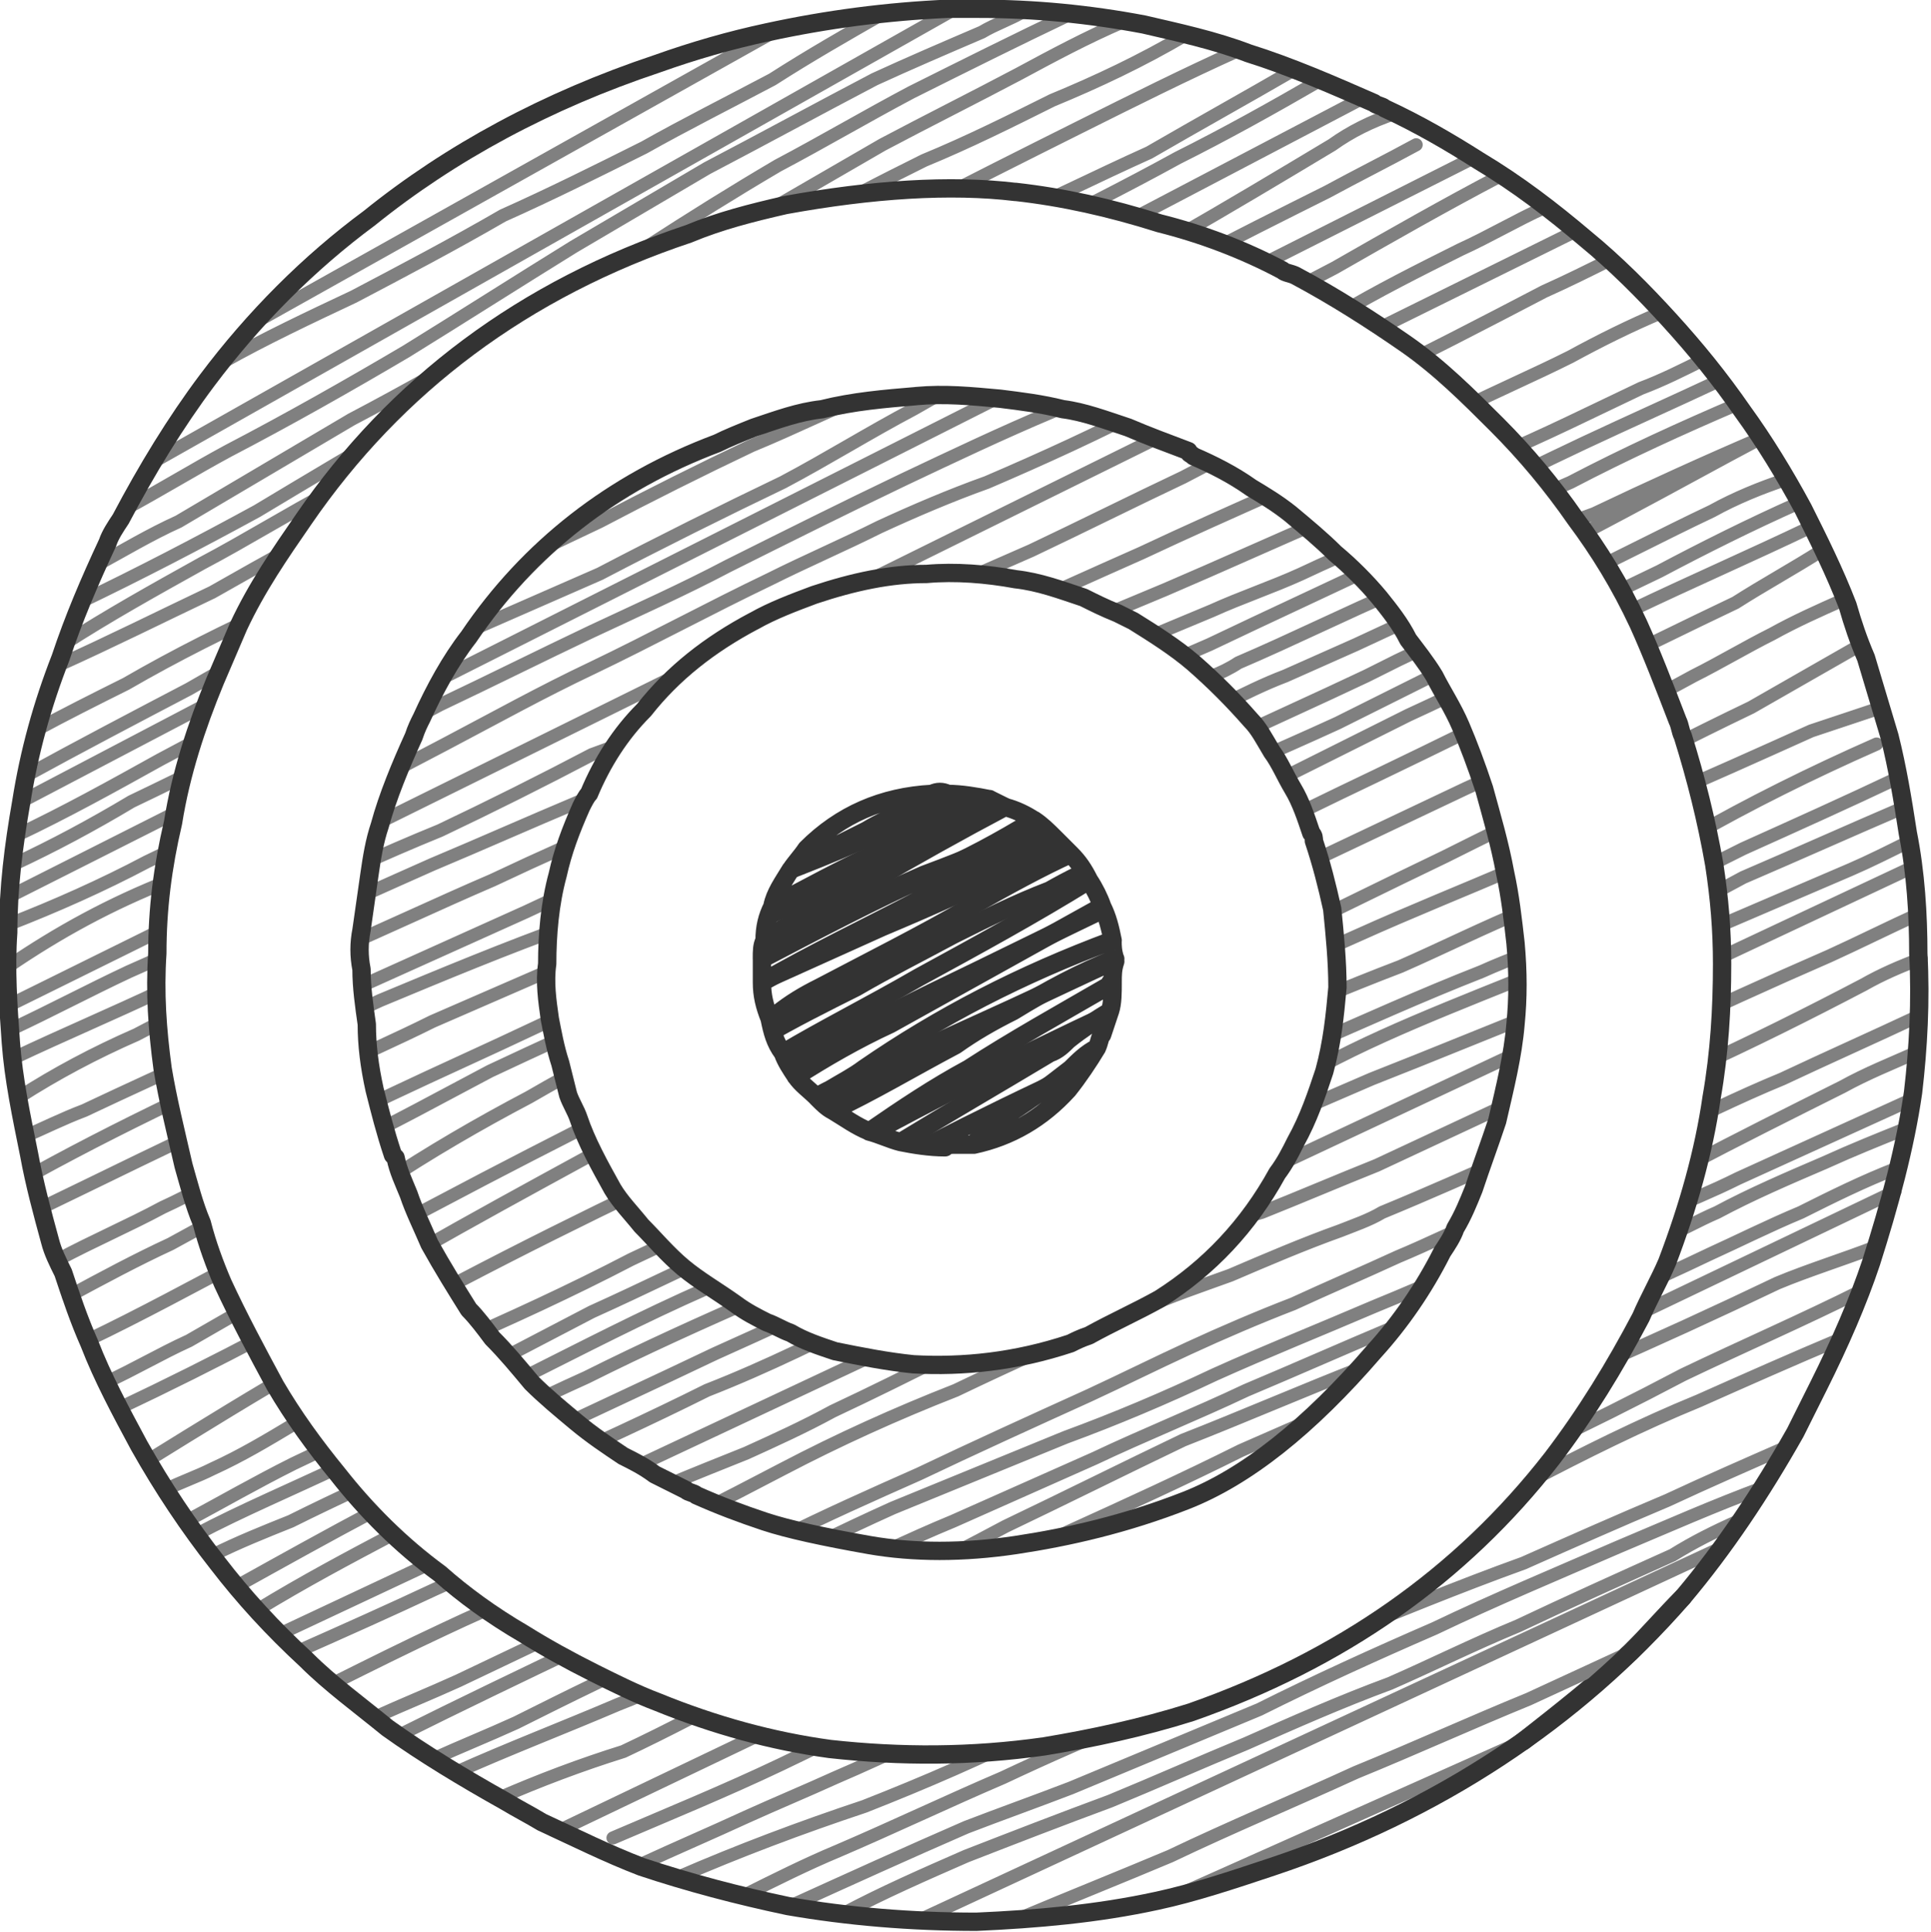 <?xml version="1.0" encoding="UTF-8" standalone="no"?>
<!-- Created with Inkscape (http://www.inkscape.org/) -->

<svg
   version="1.1"
   id="svg132"
   width="49.167"
   height="49.181"
   viewBox="0 0 49.167 49.181"
   sodipodi:docname="illustrations_goals-005 FIN.ai"
   xmlns:inkscape="http://www.inkscape.org/namespaces/inkscape"
   xmlns:sodipodi="http://sodipodi.sourceforge.net/DTD/sodipodi-0.dtd"
   xmlns="http://www.w3.org/2000/svg"
   xmlns:svg="http://www.w3.org/2000/svg">
  <defs
     id="defs136" />
  <sodipodi:namedview
     id="namedview134"
     pagecolor="#505050"
     bordercolor="#eeeeee"
     borderopacity="1"
     inkscape:showpageshadow="0"
     inkscape:pageopacity="0"
     inkscape:pagecheckerboard="0"
     inkscape:deskcolor="#505050"
     showgrid="false" />
  <g
     id="g140"
     inkscape:groupmode="layer"
     inkscape:label="Page 1"
     transform="matrix(1.333,0,0,-1.333,-207.613,-37.695)">
    <path
       d="m 184.844,-61.533 c 0.7,0.55 1.399,1.1 2.049,1.699 0.351,0.35 0.65,0.699 1,1.05 m -16.144,8.496 c 0.949,0.55 1.949,1.05 2.898,1.55 0.75,0.35 1.45,0.699 2.199,1.049 0.351,0.15 0.75,0.351 1.149,0.5 m -0.6,1.85 c -0.1,-0.05 -0.199,-0.15 -0.35,-0.2 -1.149,-0.55 -2.349,-1.149 -3.499,-1.699 -1.099,-0.55 -2.198,-1.05 -3.248,-1.6 m 7.497,2.55 c -1.05,-0.45 -2.05,-0.95 -3.049,-1.4 -1.1,-0.499 -2.199,-0.999 -3.299,-1.549 -0.2,-0.1 -0.399,-0.2 -0.55,-0.3 m 7.047,1.6 c -0.749,-0.351 -1.549,-0.75 -2.299,-1.15 -0.949,-0.449 -1.949,-0.949 -2.898,-1.449 -0.101,-0.05 -0.2,-0.1 -0.25,-0.149 m 5.248,1.849 c -0.65,-0.3 -1.25,-0.6 -1.899,-0.899 -0.45,-0.25 -0.85,-0.449 -1.25,-0.649 -0.4,-0.15 -0.8,-0.35 -1.149,-0.55 m 1.6,7.847 c -0.75,-0.35 -1.449,-0.649 -2.199,-0.949 -0.949,-0.45 -1.949,-0.85 -2.949,-1.2 m 4.198,2.449 c -0.549,-0.25 -1.049,-0.45 -1.599,-0.699 -0.85,-0.351 -1.75,-0.75 -2.6,-1.15 m 6.298,0.75 c -0.949,-0.35 -1.85,-0.75 -2.799,-1.1 -0.899,-0.399 -1.799,-0.8 -2.649,-1.199 -0.399,-0.15 -0.799,-0.35 -1.199,-0.5 m 0.05,0.5 c 1.05,0.55 2.149,1.05 3.199,1.6 0.899,0.449 1.799,0.85 2.749,1.199 m 0.999,-0.85 c -0.399,-0.15 -0.8,-0.35 -1.199,-0.5 -0.899,-0.45 -1.799,-0.85 -2.749,-1.249 -0.999,-0.45 -1.999,-0.9 -2.999,-1.35 m 0.351,-0.95 c 0.149,0.051 0.249,0.15 0.35,0.2 0.6,0.35 1.199,0.649 1.799,0.949 0.6,0.35 1.2,0.65 1.85,1 0.6,0.3 1.199,0.6 1.85,0.85 0.35,0.2 0.749,0.4 1.149,0.55"
       style="fill:none;stroke:#333333;stroke-width:0.35;stroke-linecap:round;stroke-linejoin:round;stroke-miterlimit:10;stroke-dasharray:none;stroke-opacity:1"
       id="path142" />
    <path
       d="m 186.493,-33.245 c -0.399,-0.199 -0.8,-0.399 -1.249,-0.6 -1.15,-0.6 -2.3,-1.199 -3.449,-1.749 -1.149,-0.6 -2.299,-1.199 -3.448,-1.8 -0.95,-0.449 -1.949,-0.949 -2.899,-1.399 -1.149,-0.499 -2.249,-0.999 -3.398,-1.499 -0.55,-0.3 -1.149,-0.6 -1.699,-0.899 -0.25,-0.101 -0.45,-0.2 -0.649,-0.35 -0.351,-0.15 -0.65,-0.351 -1,-0.5 -0.55,-0.25 -1.1,-0.45 -1.649,-0.65 -0.949,-0.499 -1.949,-0.999 -2.898,-1.449 -1.1,-0.449 -2.199,-0.949 -3.249,-1.499 -0.899,-0.4 -1.799,-0.8 -2.699,-1.199 -0.749,-0.351 -1.499,-0.75 -2.249,-1.1 m 18.593,6.097 c 0.35,0.15 0.649,0.301 1,0.45 0.149,0.05 0.3,0.15 0.449,0.2 0.95,0.449 1.949,0.85 2.899,1.249 0.55,0.25 1.149,0.45 1.699,0.7 0.949,0.449 1.949,0.85 2.898,1.299 0.85,0.4 1.649,0.8 2.499,1.2 0.85,0.399 1.749,0.8 2.6,1.199 m -0.301,0.4 c -0.399,-0.2 -0.799,-0.4 -1.199,-0.55 -0.949,-0.45 -1.849,-0.9 -2.799,-1.3 -1.05,-0.35 -2.049,-0.75 -3.099,-1.149 -1.05,-0.45 -2.149,-0.95 -3.199,-1.399 -1.199,-0.5 -2.398,-1 -3.548,-1.5 -0.15,-0.05 -0.25,-0.1 -0.35,-0.149 -0.899,-0.35 -1.799,-0.7 -2.648,-1.05 -0.899,-0.45 -1.799,-0.85 -2.749,-1.249 -0.25,-0.15 -0.5,-0.25 -0.75,-0.351 -0.949,-0.399 -1.849,-0.8 -2.799,-1.249 -1.049,-0.45 -2.099,-0.95 -3.148,-1.399 -0.55,-0.2 -1.05,-0.4 -1.6,-0.65 -0.699,-0.249 -1.399,-0.55 -2.049,-0.899 -0.8,-0.35 -1.55,-0.749 -2.249,-1.199 m 16.493,20.691 c -0.699,-0.399 -1.399,-0.8 -2.099,-1.249 -0.85,-0.45 -1.649,-0.85 -2.449,-1.3 -0.899,-0.45 -1.8,-0.899 -2.699,-1.3 -0.949,-0.55 -1.899,-1.049 -2.849,-1.549 -0.85,-0.4 -1.699,-0.8 -2.499,-1.25 m 0.6,0.75 9.996,5.598 m -1.899,-16.293 c -0.649,-0.25 -1.35,-0.5 -2.049,-0.8 -1.25,-0.45 -2.449,-0.95 -3.648,-1.449 -1.2,-0.55 -2.399,-1.15 -3.549,-1.75 -1.05,-0.5 -2.049,-0.999 -3.049,-1.549 m 12.195,4.897 c -0.4,-0.149 -0.8,-0.35 -1.149,-0.499 -1.15,-0.5 -2.3,-1 -3.449,-1.5 -0.699,-0.35 -1.399,-0.649 -2.099,-0.999 -0.55,-0.25 -1.149,-0.55 -1.699,-0.8 -1.2,-0.55 -2.399,-1.149 -3.649,-1.75 m 0.301,-0.999 c 0.649,0.35 1.349,0.649 1.999,0.999 0.55,0.25 1.049,0.55 1.599,0.8 0.9,0.45 1.8,0.899 2.749,1.35 0.95,0.45 1.85,0.85 2.799,1.3 0.85,0.399 1.699,0.8 2.55,1.199 m -12.346,-3.299 c 0.35,0.15 0.75,0.35 1.149,0.5 0.85,0.399 1.699,0.8 2.549,1.149 0.95,0.45 1.949,0.85 2.899,1.3 0.999,0.449 1.999,0.899 2.999,1.35 0.949,0.449 1.949,0.899 2.898,1.35 0.1,0.05 0.2,0.1 0.35,0.149 m -0.449,-2.949 c -0.25,-0.1 -0.45,-0.199 -0.7,-0.3 -0.949,-0.449 -1.849,-0.85 -2.799,-1.299 -0.949,-0.5 -1.849,-1 -2.799,-1.449 -1.1,-0.65 -2.199,-1.25 -3.299,-1.85 -0.649,-0.3 -1.299,-0.649 -1.949,-1 m 0.7,-1.649 c 0.55,0.25 1.05,0.55 1.6,0.8 0.949,0.55 1.849,1.05 2.799,1.6 0.949,0.5 1.899,1 2.849,1.499 1.149,0.601 2.349,1.2 3.498,1.8 0.051,0.05 0.15,0.05 0.2,0.1 0.15,0.05 0.25,0.101 0.4,0.15 m -13.095,0.25 c 0.949,0.449 1.898,0.85 2.849,1.299 0.85,0.4 1.649,0.8 2.499,1.2 0.85,0.4 1.749,0.799 2.648,1.199 0.95,0.399 1.85,0.8 2.799,1.199 0.65,0.25 1.25,0.55 1.899,0.8 0.25,0.15 0.55,0.25 0.8,0.35 0.899,0.4 1.799,0.8 2.699,1.2 0.05,0 0.1,0 0.149,0.05 0.85,0.35 1.699,0.75 2.549,1.149 0.85,0.399 1.75,0.8 2.649,1.199 0.85,0.4 1.749,0.8 2.648,1.2 1.15,0.55 2.3,1.049 3.449,1.549 0.699,0.35 1.399,0.649 2.099,1 0.55,0.3 1.149,0.6 1.75,0.85 m -2.249,1.999 c -0.55,-0.25 -1.05,-0.55 -1.6,-0.8 -0.8,-0.399 -1.6,-0.8 -2.35,-1.249 -1.149,-0.601 -2.349,-1.15 -3.498,-1.7 -1.05,-0.549 -2.149,-1.049 -3.199,-1.499 -0.699,-0.25 -1.399,-0.55 -2.049,-0.85 -0.7,-0.35 -1.399,-0.649 -2.1,-1 -1.149,-0.55 -2.249,-1.149 -3.398,-1.699 -0.949,-0.449 -1.849,-0.949 -2.799,-1.449 -1.05,-0.55 -2.099,-1.1 -3.148,-1.649 -0.65,-0.399 -1.35,-0.699 -2.1,-0.949 -1.149,-0.45 -2.148,-1 -3.099,-1.649 m 23.491,17.493 c -1,-0.45 -2,-0.95 -2.999,-1.449 -1.1,-0.55 -2.199,-1.1 -3.249,-1.649 -1.149,-0.601 -2.249,-1.2 -3.349,-1.8 -1.1,-0.55 -2.199,-1.149 -3.249,-1.749 -1.149,-0.649 -2.349,-1.25 -3.498,-1.899 -1.1,-0.6 -2.199,-1.199 -3.249,-1.799 -0.949,-0.45 -1.949,-0.95 -2.948,-1.399 m 24.14,11.195 c -0.949,-0.55 -1.849,-1.05 -2.749,-1.5 -0.999,-0.55 -1.999,-1.049 -2.998,-1.549 -1.15,-0.55 -2.3,-1.149 -3.399,-1.8 -0.85,-0.399 -1.699,-0.85 -2.499,-1.299 -0.749,-0.4 -1.499,-0.8 -2.249,-1.25 -0.899,-0.449 -1.799,-0.949 -2.698,-1.449 -0.75,-0.399 -1.5,-0.8 -2.199,-1.25 -0.95,-0.499 -1.899,-0.999 -2.849,-1.549 -1.05,-0.55 -2.1,-1.1 -3.1,-1.649 m 0.7,2.499 c 0.85,0.55 1.749,1.05 2.648,1.55 0.85,0.449 1.649,0.949 2.499,1.399 0.9,0.499 1.8,0.999 2.749,1.499 1.149,0.649 2.249,1.35 3.398,1.999 0.95,0.55 1.85,1.05 2.8,1.55 0.749,0.449 1.549,0.85 2.349,1.249 0.85,0.35 1.649,0.75 2.449,1.149 0.85,0.351 1.699,0.75 2.549,1.25 m 5.997,-2.699 c -1.049,-0.55 -2.099,-1.149 -3.148,-1.749 -0.85,-0.45 -1.749,-0.899 -2.648,-1.35 -0.95,-0.45 -1.85,-0.949 -2.749,-1.399 -0.95,-0.399 -1.899,-0.85 -2.849,-1.3 -1.15,-0.55 -2.25,-1.1 -3.349,-1.649 -0.851,-0.449 -1.75,-0.85 -2.6,-1.249 -0.949,-0.45 -1.949,-0.95 -2.898,-1.399 -0.95,-0.5 -1.899,-1.05 -2.799,-1.6 -0.95,-0.5 -1.85,-0.949 -2.799,-1.399 -0.85,-0.45 -1.75,-0.85 -2.649,-1.199 m 12.795,-1.8 c -0.949,-0.449 -1.899,-0.949 -2.849,-1.499 -0.95,-0.5 -1.899,-1.05 -2.799,-1.649 -0.85,-0.5 -1.699,-0.949 -2.549,-1.399 -1.05,-0.55 -2.05,-1.1 -3.099,-1.6 m 11.995,4.648 c -0.25,-0.1 -0.45,-0.2 -0.7,-0.35 -0.55,-0.25 -1.149,-0.55 -1.749,-0.8 -1.1,-0.6 -2.199,-1.2 -3.249,-1.8 -0.949,-0.55 -1.949,-1.1 -2.898,-1.599 -0.95,-0.5 -1.85,-0.95 -2.799,-1.399 m 1.799,-2.799 c 0.5,0.249 1,0.449 1.5,0.649 0.899,0.449 1.799,0.85 2.698,1.3 0.95,0.499 1.949,0.999 2.949,1.449 1.1,0.55 2.199,1.049 3.349,1.549 0.85,0.4 1.649,0.8 2.499,1.2 m -1.399,0.55 c -0.15,-0.051 -0.25,-0.101 -0.35,-0.15 -0.351,-0.15 -0.65,-0.35 -1,-0.5 -1,-0.449 -1.999,-0.949 -2.999,-1.399 -1.149,-0.6 -2.299,-1.199 -3.448,-1.799 -0.75,-0.351 -1.5,-0.75 -2.249,-1.1 -0.7,-0.35 -1.399,-0.75 -2.05,-1.1 m 23.091,26.889 c -0.449,-0.149 -0.85,-0.35 -1.199,-0.6 -1,-0.6 -1.999,-1.199 -3.049,-1.799 -0.949,-0.6 -1.949,-1.149 -2.949,-1.649 -0.85,-0.4 -1.749,-0.8 -2.599,-1.199 -0.85,-0.35 -1.649,-0.75 -2.499,-1.1 -0.949,-0.45 -1.949,-0.95 -2.898,-1.45 -0.95,-0.449 -1.899,-0.899 -2.799,-1.399 -1.05,-0.55 -2.05,-1.149 -3.099,-1.699 -0.8,-0.55 -1.649,-0.999 -2.499,-1.449 -0.9,-0.5 -1.8,-1 -2.749,-1.449 m 16.043,-7.397 c -0.149,-0.05 -0.25,-0.149 -0.399,-0.199 -0.85,-0.351 -1.649,-0.7 -2.449,-1.05 -1.249,-0.55 -2.399,-1.149 -3.498,-1.699 -1.15,-0.65 -2.35,-1.2 -3.499,-1.699 -0.949,-0.45 -1.899,-0.85 -2.749,-1.3 m 10.446,7.547 c -0.45,-0.2 -0.85,-0.399 -1.25,-0.6 -0.25,-0.15 -0.45,-0.25 -0.649,-0.35 -1.149,-0.55 -2.35,-1.149 -3.499,-1.75 -0.949,-0.499 -1.899,-0.999 -2.849,-1.549 -1.05,-0.6 -2.1,-1.25 -3.148,-1.899 m -2.149,13.944 c 0.55,0.3 1.149,0.6 1.749,0.899 0.95,0.55 1.949,1.05 2.949,1.5 1.149,0.649 2.299,1.299 3.448,1.949 1,0.649 1.999,1.249 3.049,1.799 1.149,0.6 2.35,1.199 3.499,1.8 1.199,0.6 2.398,1.149 3.599,1.699 0.999,0.449 1.999,0.949 2.998,1.399 0.95,0.55 1.85,1.049 2.799,1.599 m -6.697,-22.44 c -0.449,-0.25 -0.949,-0.45 -1.399,-0.7 -0.999,-0.499 -1.999,-0.949 -2.998,-1.399 -1.15,-0.55 -2.35,-1.1 -3.499,-1.649 -1.05,-0.399 -2.049,-0.85 -2.999,-1.349 -0.85,-0.45 -1.749,-0.95 -2.648,-1.45 m 15.144,6.598 c -0.149,-0.05 -0.3,-0.149 -0.449,-0.2 -0.75,-0.399 -1.55,-0.749 -2.35,-1.1 -1.1,-0.55 -2.199,-1.1 -3.349,-1.549 -1.1,-0.55 -2.199,-1.05 -3.299,-1.55 -0.899,-0.4 -1.799,-0.8 -2.698,-1.199 -0.851,-0.45 -1.7,-0.899 -2.6,-1.449 m 31.688,10.646 c -0.45,-0.2 -0.949,-0.399 -1.399,-0.649 -1,-0.5 -1.999,-1 -2.949,-1.5 -0.649,-0.3 -1.249,-0.6 -1.898,-0.899 -0.25,-0.15 -0.55,-0.25 -0.8,-0.35 -1.1,-0.5 -2.199,-1 -3.299,-1.449 -1.05,-0.45 -2.05,-0.85 -3.049,-1.3 -0.95,-0.45 -1.899,-0.85 -2.849,-1.199 -1.1,-0.45 -2.199,-0.9 -3.299,-1.35 -1,-0.45 -1.999,-0.95 -2.949,-1.399 -0.999,-0.4 -1.999,-0.8 -2.999,-1.25 -1.149,-0.55 -2.299,-1.1 -3.498,-1.699 m -0.45,0.35 c 0.55,0.25 1.05,0.45 1.6,0.7 1.05,0.5 2.1,0.999 3.148,1.499 0.95,0.45 1.949,0.85 2.949,1.2 0.899,0.449 1.799,0.85 2.699,1.249 1.049,0.5 2.148,1 3.248,1.499 0.65,0.301 1.25,0.601 1.899,0.9 0.649,0.3 1.35,0.6 1.999,0.85 0.65,0.3 1.35,0.6 1.999,0.899 0.601,0.25 1.2,0.55 1.8,0.8 0.05,0.05 0.05,0.05 0.1,0.05 0.95,0.45 1.949,0.949 2.949,1.399 0.85,0.399 1.649,0.8 2.499,1.149 0.85,0.4 1.749,0.8 2.599,1.199 m 0,1.949 c -0.55,-0.249 -1.149,-0.549 -1.699,-0.799 -1.149,-0.5 -2.249,-1 -3.398,-1.55 -1,-0.45 -1.999,-0.949 -2.999,-1.399 -0.75,-0.35 -1.499,-0.699 -2.249,-1.05 -0.75,-0.3 -1.449,-0.6 -2.199,-0.899 -0.2,-0.05 -0.399,-0.15 -0.6,-0.25 -0.75,-0.35 -1.55,-0.699 -2.299,-1.05 -1.05,-0.449 -2.1,-0.949 -3.149,-1.449 -0.699,-0.35 -1.399,-0.699 -2.148,-1.05 -0.55,-0.3 -1.1,-0.55 -1.649,-0.799 -1,-0.4 -1.999,-0.8 -2.949,-1.25 -0.999,-0.45 -1.999,-0.899 -2.999,-1.35 -0.85,-0.399 -1.749,-0.8 -2.648,-1.199 m 31.037,13.244 c -0.399,-0.149 -0.749,-0.3 -1.1,-0.499 -1.049,-0.55 -2.148,-1.1 -3.248,-1.6 -1.1,-0.55 -2.199,-1.1 -3.299,-1.6 -0.899,-0.399 -1.8,-0.8 -2.649,-1.149 -0.25,-0.15 -0.55,-0.25 -0.8,-0.35 -0.699,-0.25 -1.399,-0.55 -2.099,-0.85 -0.55,-0.2 -1.149,-0.4 -1.699,-0.65 -1.199,-0.449 -2.399,-0.999 -3.549,-1.549 -1.149,-0.45 -2.249,-0.95 -3.299,-1.5 -1.149,-0.6 -2.299,-1.199 -3.548,-1.749 -0.95,-0.449 -1.949,-0.85 -2.899,-1.3 -0.75,-0.35 -1.449,-0.699 -2.15,-1.049 m 29.889,9.846 c -0.65,-0.25 -1.25,-0.55 -1.85,-0.85 -0.6,-0.25 -1.199,-0.55 -1.749,-0.8 -1.149,-0.55 -2.299,-1.05 -3.449,-1.499 -0.699,-0.3 -1.399,-0.55 -2.099,-0.8 -1.149,-0.45 -2.249,-0.95 -3.398,-1.449 -1.1,-0.55 -2.199,-1.05 -3.299,-1.55 -1.1,-0.55 -2.199,-1.1 -3.299,-1.649 -0.85,-0.449 -1.749,-0.85 -2.649,-1.249 -0.85,-0.45 -1.699,-0.9 -2.549,-1.3 -0.8,-0.25 -1.599,-0.55 -2.398,-0.899 m -1.25,0.75 c 0.55,0.249 1.05,0.449 1.6,0.699 1,0.5 1.999,1 3.049,1.449 0.949,0.45 1.85,0.85 2.799,1.3 0.85,0.35 1.649,0.75 2.499,1.1 0.899,0.4 1.799,0.8 2.699,1.199 0.949,0.45 1.949,0.85 2.898,1.3 0.949,0.399 1.85,0.8 2.799,1.199 1,0.45 1.999,0.85 2.999,1.25 0.699,0.3 1.399,0.6 2.149,0.949 0.449,0.2 0.949,0.399 1.449,0.649 1.1,0.5 2.199,1 3.299,1.5 m -0.101,-0.55 c -0.5,-0.2 -0.999,-0.4 -1.549,-0.65 -0.7,-0.3 -1.399,-0.6 -2.05,-0.949 -0.35,-0.15 -0.699,-0.35 -1.049,-0.5 -0.85,-0.35 -1.75,-0.749 -2.6,-1.149 -1.05,-0.45 -2.049,-0.85 -3.099,-1.3 -1.149,-0.449 -2.299,-0.949 -3.448,-1.399 -1.149,-0.55 -2.249,-1.1 -3.398,-1.649 -0.65,-0.35 -1.25,-0.649 -1.899,-0.999 -1.2,-0.55 -2.399,-1.05 -3.599,-1.55 -0.65,-0.3 -1.25,-0.6 -1.899,-0.85 -1.05,-0.449 -2.1,-0.85 -3.099,-1.299 m 18.343,31.087 c -0.55,-0.3 -1.149,-0.6 -1.699,-0.899 -0.9,-0.45 -1.8,-0.899 -2.649,-1.35 -1.05,-0.55 -2.099,-1.1 -3.148,-1.649 -0.7,-0.35 -1.399,-0.749 -2.1,-1.149 -0.85,-0.449 -1.649,-0.949 -2.499,-1.399 -1.149,-0.55 -2.349,-1.149 -3.498,-1.749 -0.8,-0.35 -1.6,-0.7 -2.399,-1.05 -1.05,-0.55 -2.15,-1.05 -3.198,-1.6 -1.1,-0.6 -2.199,-1.149 -3.349,-1.699 -0.75,-0.449 -1.5,-0.85 -2.25,-1.199 m 11.996,-19.093 c 0.649,0.3 1.349,0.6 1.999,0.9 0.55,0.249 1.149,0.499 1.699,0.749 1.05,0.45 2.049,0.95 3.099,1.399 0.85,0.4 1.749,0.8 2.599,1.2 0.85,0.449 1.75,0.85 2.6,1.299 0.85,0.4 1.749,0.8 2.599,1.149 0.85,0.45 1.649,0.85 2.499,1.25 0.949,0.449 1.85,0.899 2.799,1.399 1.149,0.55 2.299,1.05 3.398,1.6 m -0.35,-0.9 c -0.949,-0.399 -1.85,-0.799 -2.749,-1.199 -1.1,-0.45 -2.199,-0.999 -3.249,-1.549 -1.199,-0.55 -2.398,-1.1 -3.548,-1.75 -1,-0.5 -1.999,-0.999 -2.949,-1.549 -0.949,-0.5 -1.85,-0.95 -2.799,-1.399 -1.1,-0.55 -2.249,-1.05 -3.398,-1.5 -1.199,-0.399 -2.399,-0.85 -3.549,-1.35 m 1.25,-0.35 c 0.6,0.3 1.199,0.6 1.799,0.85 1.05,0.45 2.1,0.95 3.148,1.399 0.85,0.4 1.75,0.8 2.649,1.149 1.199,0.5 2.398,1 3.599,1.5 1.249,0.5 2.449,0.999 3.698,1.449 0.899,0.399 1.8,0.8 2.749,1.199 0.75,0.35 1.55,0.7 2.349,1.05 m 1.649,3.799 c -0.649,-0.25 -1.299,-0.45 -1.899,-0.7 -1.149,-0.55 -2.349,-1.1 -3.498,-1.6 -0.949,-0.449 -1.949,-0.899 -2.898,-1.349 -1.1,-0.601 -2.199,-1.2 -3.35,-1.75 -0.999,-0.449 -1.999,-0.949 -2.998,-1.449 -1,-0.45 -1.999,-0.899 -2.949,-1.35 -1.1,-0.6 -2.199,-1.149 -3.349,-1.699 -1.05,-0.5 -2.149,-0.949 -3.198,-1.399 m 11.545,16.643 c 0.3,0.149 0.6,0.3 0.949,0.45 1.15,0.549 2.25,1.099 3.399,1.649 0.8,0.4 1.599,0.8 2.398,1.15 1.149,0.55 2.3,1.149 3.449,1.699 0.35,0.199 0.699,0.399 1.049,0.6 0.351,0.2 0.7,0.399 1.05,0.6 m -0.749,1.799 c -0.55,-0.35 -1.1,-0.649 -1.649,-0.999 -0.95,-0.45 -1.949,-0.95 -2.899,-1.399 -0.149,-0.05 -0.3,-0.15 -0.449,-0.2 -1.15,-0.55 -2.35,-1.149 -3.499,-1.699 -0.949,-0.45 -1.949,-0.949 -2.898,-1.399 -0.25,-0.15 -0.55,-0.25 -0.8,-0.399 m 11.495,7.446 c -0.45,-0.149 -0.949,-0.35 -1.399,-0.6 -0.949,-0.449 -1.899,-0.949 -2.849,-1.399 -1.05,-0.45 -2.1,-0.949 -3.15,-1.449 -0.199,-0.1 -0.399,-0.2 -0.6,-0.3 -0.949,-0.45 -1.849,-0.85 -2.799,-1.3 -0.649,-0.3 -1.249,-0.6 -1.849,-0.899 m 13.744,3.648 c -0.45,-0.2 -0.899,-0.399 -1.35,-0.649 -0.5,-0.25 -0.999,-0.55 -1.499,-0.8 -0.45,-0.25 -0.85,-0.45 -1.3,-0.65 -1.05,-0.549 -2.049,-1.049 -3.049,-1.499 -0.949,-0.45 -1.899,-0.899 -2.849,-1.35 -0.7,-0.35 -1.399,-0.749 -2.1,-1.1 m 12.896,3.999 c -0.45,-0.15 -0.9,-0.3 -1.35,-0.45 -1,-0.45 -1.999,-0.899 -3.049,-1.35 -0.85,-0.449 -1.699,-0.85 -2.549,-1.249 -1.05,-0.45 -2.05,-0.85 -3.049,-1.3 -0.899,-0.4 -1.8,-0.8 -2.699,-1.249 m -1.1,3.099 c 0.45,0.25 0.95,0.449 1.449,0.699 1.1,0.55 2.199,1.1 3.299,1.649 0.55,0.25 1.05,0.5 1.6,0.75 0.2,0.05 0.4,0.149 0.55,0.25 0.699,0.35 1.399,0.649 2.099,0.999 1.15,0.55 2.3,1.05 3.449,1.6 m -0.25,0.45 c -0.899,-0.4 -1.8,-0.85 -2.649,-1.3 -1.149,-0.55 -2.249,-1.1 -3.398,-1.55 -0.35,-0.149 -0.649,-0.3 -0.949,-0.449 -0.6,-0.3 -1.2,-0.6 -1.8,-0.899 -1.199,-0.55 -2.398,-1.05 -3.548,-1.6 m -1.05,0.75 c 0.8,0.449 1.6,0.85 2.398,1.199 0.4,0.2 0.8,0.399 1.2,0.55 0.449,0.2 0.899,0.399 1.35,0.6 0.85,0.399 1.749,0.8 2.599,1.199 0.85,0.45 1.699,0.9 2.549,1.35 0.85,0.45 1.749,0.95 2.599,1.399 -1.049,-0.449 -2.148,-0.949 -3.198,-1.449 -1.25,-0.45 -2.449,-0.949 -3.698,-1.449 -1.05,-0.45 -2.05,-0.95 -3.099,-1.399 -0.15,-0.101 -0.351,-0.2 -0.5,-0.25 -0.9,-0.45 -1.8,-0.899 -2.699,-1.35 m 15.943,-1.149 c -1.049,-0.45 -2.049,-0.899 -3.099,-1.35 -0.999,-0.55 -1.999,-1 -3.049,-1.449 -0.85,-0.35 -1.749,-0.7 -2.599,-1.05 -0.85,-0.35 -1.649,-0.699 -2.399,-1.1 -0.85,-0.35 -1.649,-0.75 -2.499,-1.149 m 0.2,0.6 c 0.649,0.3 1.3,0.6 1.949,0.899 1.149,0.5 2.249,1 3.398,1.45 0.55,0.249 1.149,0.449 1.699,0.699 1.1,0.55 2.199,1.1 3.299,1.649 1,0.45 1.999,0.899 2.949,1.35 m 0.25,-1.199 c -0.4,-0.2 -0.8,-0.4 -1.149,-0.55 -1.05,-0.45 -2.1,-0.9 -3.149,-1.35 -0.85,-0.4 -1.649,-0.8 -2.499,-1.25 -1.149,-0.449 -2.349,-0.949 -3.498,-1.399 -1.149,-0.5 -2.35,-0.999 -3.499,-1.549 -0.2,-0.101 -0.399,-0.2 -0.6,-0.3 m 13.744,8.246 c -1.249,-0.55 -2.448,-1.149 -3.498,-1.749 -1,-0.5 -2.05,-0.95 -3.149,-1.399 -0.85,-0.35 -1.649,-0.75 -2.448,-1.1 -1.05,-0.4 -2.1,-0.85 -3.149,-1.3 -0.149,-0.05 -0.3,-0.149 -0.449,-0.25 m 10.046,12.295 c -1.05,-0.449 -2.149,-0.949 -3.199,-1.499 -1.149,-0.5 -2.249,-0.999 -3.398,-1.449 -1.149,-0.55 -2.349,-1.1 -3.498,-1.649 -0.45,-0.2 -0.95,-0.399 -1.399,-0.6 -0.55,-0.25 -1.1,-0.5 -1.649,-0.75 -0.15,-0.05 -0.25,-0.149 -0.351,-0.2 m -17.893,3.049 c 0.55,0.3 1.05,0.601 1.6,0.85 1.1,0.65 2.199,1.3 3.299,1.949 1.049,0.55 2.099,1.15 3.148,1.75 0.85,0.55 1.649,1.049 2.499,1.549 0.85,0.55 1.649,1.05 2.499,1.55 0.85,0.449 1.699,0.949 2.549,1.399 1,0.5 1.999,0.999 3.049,1.499 m 1,-0.149 c -0.7,-0.3 -1.35,-0.65 -2,-1 -0.85,-0.45 -1.749,-0.899 -2.599,-1.35 -0.949,-0.55 -1.899,-1.1 -2.849,-1.649 -1,-0.6 -1.999,-1.199 -2.999,-1.749 -0.999,-0.6 -1.999,-1.199 -3.049,-1.799 -1.05,-0.601 -2.049,-1.2 -3.049,-1.8 -1.1,-0.6 -2.249,-1.199 -3.398,-1.749 m 1.649,-16.943 c 0.3,0.15 0.6,0.25 0.899,0.4 0.55,0.25 1.05,0.55 1.55,0.85 0.949,0.55 1.949,1.05 2.948,1.5 1.149,0.5 2.35,1.05 3.499,1.649 0.649,0.3 1.249,0.6 1.85,0.899 0.399,0.2 0.799,0.399 1.149,0.6 m 18.143,-6.497 c -0.45,-0.2 -0.85,-0.4 -1.25,-0.649 -0.999,-0.45 -1.999,-0.9 -2.948,-1.35 -0.85,-0.351 -1.649,-0.75 -2.449,-1.1 -0.949,-0.351 -1.85,-0.75 -2.749,-1.149 -0.85,-0.351 -1.749,-0.75 -2.599,-1.1 -0.95,-0.351 -1.85,-0.7 -2.749,-1.05 -0.8,-0.35 -1.6,-0.7 -2.35,-1.1 m 15.044,4.998 c -0.649,-0.3 -1.299,-0.6 -1.949,-0.899 -1.1,-0.45 -2.198,-0.95 -3.298,-1.399 -1.2,-0.55 -2.399,-1.05 -3.549,-1.6 -0.95,-0.4 -1.949,-0.8 -2.899,-1.199 m 0.101,36.434 c -0.25,-0.149 -0.55,-0.249 -0.8,-0.399 -0.7,-0.3 -1.399,-0.6 -2.049,-0.899 -1.05,-0.55 -2.149,-1.149 -3.199,-1.699 -0.85,-0.5 -1.699,-1 -2.549,-1.5 -1.05,-0.649 -2.149,-1.35 -3.199,-1.999 -1.1,-0.649 -2.249,-1.3 -3.398,-1.899 -0.649,-0.35 -1.299,-0.749 -1.949,-1.1 m 31.288,-18.692 c -0.95,-0.35 -1.85,-0.75 -2.799,-1.149 -1.15,-0.5 -2.35,-1 -3.499,-1.55 -1.149,-0.499 -2.249,-0.999 -3.349,-1.549 -1.199,-0.5 -2.399,-1 -3.599,-1.499 -0.649,-0.25 -1.35,-0.5 -1.999,-0.75 -1.149,-0.5 -2.249,-1 -3.349,-1.5 m 2.398,-0.3 15.395,7.147 m -3.799,-3.698 -6.497,-2.899 m -11.896,1.2 25.49,12.194 m -30.838,-8.446 31.188,14.645 m -36.386,-2.65 29.939,14.794 m -29.889,-12.694 27.939,14.094 m -27.739,-12.295 25.64,13.444 m -23.19,-6.997 15.393,8.697"
       style="fill:none;stroke:#808080;stroke-width:0.25;stroke-linecap:round;stroke-linejoin:round;stroke-miterlimit:10;stroke-dasharray:none;stroke-opacity:1"
       id="path144" />
    <path
       d="m 177.897,-32.545 c -0.949,0.3 -1.85,0.5 -2.749,0.6 -1.249,0.15 -2.749,0.05 -4.399,-0.25 -0.649,-0.149 -1.249,-0.3 -1.849,-0.55 -3.148,-1.05 -5.598,-2.898 -7.348,-5.447 -0.449,-0.65 -0.899,-1.3 -1.249,-2.05 -0.15,-0.35 -0.3,-0.699 -0.45,-1.05 -0.35,-0.85 -0.649,-1.749 -0.8,-2.698 -0.199,-0.85 -0.3,-1.649 -0.3,-2.499 -0.05,-0.75 0,-1.449 0.101,-2.199 0.1,-0.6 0.25,-1.199 0.399,-1.85 0.101,-0.35 0.2,-0.749 0.35,-1.1 0.101,-0.399 0.25,-0.8 0.4,-1.149 0.3,-0.649 0.649,-1.299 0.999,-1.949 0.351,-0.6 0.75,-1.149 1.2,-1.699 0.55,-0.699 1.199,-1.35 1.949,-1.899 0.449,-0.399 0.999,-0.8 1.6,-1.149 0.399,-0.25 0.85,-0.5 1.349,-0.75 0.4,-0.199 0.8,-0.399 1.2,-0.55 1.1,-0.449 2.199,-0.749 3.299,-0.899 1.349,-0.149 2.698,-0.149 4.098,0.05 0.899,0.15 1.85,0.351 2.799,0.65 2.85,0.999 5.148,2.599 6.897,4.848 0.649,0.85 1.199,1.749 1.699,2.699 0.15,0.35 0.35,0.699 0.5,1.05 0.399,1.049 0.699,2.099 0.85,3.148 0.15,0.85 0.2,1.699 0.2,2.549 0,0.649 -0.05,1.25 -0.15,1.899 -0.149,0.85 -0.35,1.649 -0.6,2.449 -0.05,0.1 -0.05,0.199 -0.1,0.3 -0.25,0.649 -0.5,1.299 -0.75,1.849 -0.35,0.75 -0.75,1.399 -1.199,2 -0.45,0.649 -0.95,1.249 -1.5,1.799 -0.55,0.55 -1.1,1.1 -1.749,1.55 -0.649,0.449 -1.35,0.899 -2.1,1.299 -0.1,0.05 -0.199,0.05 -0.249,0.101 -0.75,0.399 -1.55,0.699 -2.35,0.899 v 0 m -4.649,-3.299 c 0.55,0.05 1.05,0 1.6,-0.05 0.4,-0.05 0.8,-0.101 1.199,-0.2 0.4,-0.05 0.8,-0.2 1.25,-0.35 0.35,-0.15 0.75,-0.3 1.149,-0.45 0,-0.05 0.05,-0.05 0.1,-0.1 0.351,-0.15 0.75,-0.35 1.1,-0.6 0.25,-0.15 0.5,-0.3 0.75,-0.5 0.3,-0.25 0.6,-0.5 0.85,-0.75 0.3,-0.25 0.6,-0.55 0.85,-0.85 0.2,-0.25 0.4,-0.5 0.55,-0.8 0.15,-0.199 0.35,-0.449 0.5,-0.699 0.15,-0.3 0.35,-0.6 0.5,-0.95 0.149,-0.35 0.3,-0.749 0.449,-1.199 0.15,-0.55 0.3,-1.05 0.4,-1.6 0.1,-0.449 0.149,-0.899 0.2,-1.349 0.05,-0.55 0.05,-1.05 0,-1.55 -0.051,-0.6 -0.2,-1.199 -0.35,-1.85 -0.149,-0.449 -0.3,-0.85 -0.449,-1.299 -0.101,-0.25 -0.2,-0.5 -0.351,-0.75 -0.05,-0.15 -0.149,-0.3 -0.249,-0.45 -0.351,-0.699 -0.8,-1.35 -1.3,-1.898 -1.25,-1.45 -2.449,-2.4 -3.599,-2.85 -1.149,-0.449 -2.249,-0.699 -3.249,-0.85 -0.999,-0.149 -1.949,-0.149 -2.799,0 -0.85,0.15 -1.549,0.3 -1.999,0.45 -0.45,0.149 -0.85,0.3 -1.3,0.5 -0.05,0.05 -0.149,0.05 -0.199,0.1 -0.2,0.1 -0.4,0.2 -0.601,0.3 -0.199,0.15 -0.399,0.25 -0.6,0.35 -0.3,0.2 -0.6,0.4 -0.899,0.65 -0.3,0.25 -0.6,0.499 -0.85,0.749 -0.25,0.3 -0.5,0.601 -0.75,0.85 -0.149,0.2 -0.3,0.4 -0.449,0.55 -0.25,0.4 -0.5,0.8 -0.75,1.25 -0.15,0.35 -0.3,0.649 -0.399,0.949 -0.101,0.25 -0.2,0.45 -0.25,0.7 -0.05,0.05 -0.05,0.05 -0.05,0.05 -0.15,0.45 -0.25,0.85 -0.351,1.249 -0.1,0.45 -0.149,0.851 -0.149,1.25 -0.05,0.35 -0.101,0.699 -0.101,1.05 -0.05,0.25 -0.05,0.5 0,0.749 0.051,0.35 0.101,0.7 0.15,1.05 0.05,0.35 0.1,0.65 0.2,0.95 0.149,0.55 0.399,1.149 0.649,1.699 0.05,0.149 0.1,0.25 0.149,0.35 0.25,0.55 0.55,1.1 0.9,1.55 1.149,1.699 2.749,2.948 4.748,3.698 0.199,0.1 0.449,0.2 0.699,0.3 0.45,0.149 0.85,0.3 1.3,0.35 0.6,0.15 1.199,0.2 1.799,0.25 z"
       style="fill:#ffffff;fill-opacity:1;fill-rule:nonzero;stroke:none"
       id="path146" />
    <path
       d="m 171.299,-39.643 c -0.399,-0.149 -0.799,-0.3 -1.149,-0.499 -0.85,-0.45 -1.549,-1 -2.099,-1.7 -0.45,-0.449 -0.8,-0.999 -1.05,-1.599 -0.05,-0.05 -0.1,-0.15 -0.15,-0.25 -0.199,-0.45 -0.35,-0.85 -0.449,-1.3 -0.15,-0.55 -0.2,-1.149 -0.2,-1.699 -0.05,-0.35 0,-0.699 0.05,-1.05 0.05,-0.25 0.101,-0.55 0.2,-0.85 0.05,-0.199 0.1,-0.399 0.15,-0.6 0.05,-0.149 0.149,-0.3 0.199,-0.45 0.15,-0.449 0.4,-0.899 0.65,-1.349 0.149,-0.25 0.35,-0.45 0.55,-0.7 0.249,-0.25 0.499,-0.55 0.799,-0.8 0.301,-0.25 0.65,-0.449 1,-0.699 0.2,-0.15 0.399,-0.25 0.6,-0.351 0.15,-0.05 0.3,-0.149 0.45,-0.199 0.25,-0.15 0.55,-0.25 0.85,-0.35 0.5,-0.101 0.999,-0.2 1.499,-0.25 0.95,-0.051 1.949,0.05 2.999,0.399 0.1,0.05 0.2,0.1 0.35,0.15 0.45,0.249 0.9,0.449 1.35,0.699 0.95,0.6 1.699,1.399 2.249,2.399 0.15,0.199 0.25,0.399 0.35,0.6 0.25,0.449 0.4,0.899 0.55,1.35 0.15,0.55 0.2,1.049 0.25,1.599 0,0.5 -0.05,1 -0.1,1.5 -0.1,0.449 -0.2,0.85 -0.35,1.3 0,0.05 0,0.1 -0.05,0.149 -0.101,0.3 -0.2,0.6 -0.351,0.85 -0.149,0.25 -0.25,0.5 -0.399,0.7 -0.15,0.25 -0.25,0.449 -0.4,0.6 -0.35,0.399 -0.699,0.749 -1.1,1.1 -0.35,0.3 -0.749,0.55 -1.149,0.8 -0.1,0.05 -0.199,0.1 -0.3,0.149 -0.25,0.1 -0.449,0.2 -0.649,0.3 -0.45,0.15 -0.85,0.3 -1.3,0.35 -0.55,0.101 -1.149,0.15 -1.699,0.101 -0.699,0 -1.399,-0.15 -2.149,-0.4 v 0 M 170.5,-45.59 c 0.05,0.25 0.199,0.45 0.35,0.7 0.1,0.149 0.2,0.249 0.3,0.399 0.649,0.649 1.449,1 2.399,1.05 0.1,0.05 0.199,0.05 0.3,0 0.249,0 0.55,-0.05 0.799,-0.101 0.101,-0.05 0.2,-0.1 0.301,-0.149 0.199,-0.05 0.4,-0.15 0.55,-0.25 0.149,-0.1 0.249,-0.2 0.4,-0.35 0.1,-0.101 0.2,-0.2 0.3,-0.3 0.15,-0.15 0.25,-0.3 0.35,-0.5 0.101,-0.15 0.2,-0.35 0.25,-0.5 0.101,-0.2 0.15,-0.4 0.2,-0.649 0,-0.101 0,-0.2 0.05,-0.35 -0.05,0 -0.05,0 0,-0.05 -0.05,-0.149 -0.05,-0.25 -0.05,-0.4 0,-0.2 0,-0.4 -0.05,-0.55 -0.05,-0.15 -0.101,-0.3 -0.15,-0.45 -0.05,-0.05 -0.05,-0.149 -0.1,-0.25 -0.15,-0.25 -0.35,-0.55 -0.55,-0.8 -0.5,-0.55 -1.1,-0.899 -1.8,-1.049 -0.149,0 -0.25,0 -0.4,0 -0.05,0 -0.1,0 -0.15,-0.05 -0.3,0 -0.6,0.05 -0.85,0.1 -0.199,0.05 -0.399,0.149 -0.6,0.2 -0.25,0.1 -0.449,0.249 -0.699,0.399 -0.101,0.05 -0.2,0.15 -0.25,0.2 l -0.05,0.05 c -0.15,0.149 -0.3,0.25 -0.4,0.399 -0.1,0.15 -0.2,0.3 -0.25,0.45 -0.149,0.2 -0.199,0.399 -0.25,0.649 -0.1,0.25 -0.149,0.45 -0.149,0.7 0,0.05 0,0.05 0,0.1 0,0.15 0,0.25 0,0.35 0,0.15 0,0.25 0.05,0.35 0,0.25 0.05,0.449 0.15,0.649 z"
       style="fill:#ffffff;fill-opacity:1;fill-rule:nonzero;stroke:none"
       id="path148" />
    <path
       d="m 181.995,-30.246 c -0.8,0.35 -1.6,0.7 -2.399,0.95 -0.649,0.249 -1.35,0.399 -1.999,0.55 -1.05,0.199 -2.099,0.3 -3.148,0.3 -0.2,0 -0.4,0 -0.6,0 -1.15,-0.051 -2.3,-0.2 -3.449,-0.45 -0.699,-0.15 -1.399,-0.35 -2.099,-0.6 -2.1,-0.7 -3.949,-1.699 -5.498,-2.949 -1.149,-0.85 -2.199,-1.899 -3.099,-3.099 -0.6,-0.8 -1.149,-1.699 -1.649,-2.648 -0.1,-0.15 -0.2,-0.3 -0.25,-0.45 -0.35,-0.75 -0.649,-1.449 -0.899,-2.199 -0.351,-0.899 -0.6,-1.799 -0.75,-2.749 -0.149,-0.85 -0.25,-1.649 -0.25,-2.499 -0.05,-0.699 0,-1.399 0.05,-2.099 0.051,-0.7 0.2,-1.399 0.351,-2.149 0.1,-0.55 0.249,-1.1 0.399,-1.649 0.05,-0.2 0.15,-0.399 0.25,-0.6 0.149,-0.45 0.3,-0.899 0.5,-1.35 0.25,-0.649 0.6,-1.3 0.949,-1.949 0.45,-0.8 0.95,-1.55 1.5,-2.249 0.499,-0.649 1.049,-1.25 1.699,-1.85 0.449,-0.449 0.999,-0.85 1.549,-1.299 0.7,-0.5 1.449,-0.95 2.249,-1.399 0.25,-0.15 0.45,-0.25 0.7,-0.4 0.649,-0.3 1.249,-0.6 1.899,-0.85 0.899,-0.3 1.849,-0.55 2.799,-0.75 1.149,-0.199 2.349,-0.3 3.599,-0.3 1.149,0.051 2.299,0.15 3.448,0.4 0.699,0.149 1.449,0.399 2.199,0.649 3.148,1.05 5.798,2.799 7.847,5.148 0.8,0.949 1.499,1.999 2.149,3.148 0.149,0.3 0.3,0.6 0.449,0.899 0.4,0.8 0.75,1.6 1,2.35 0.35,1.1 0.649,2.199 0.8,3.248 0.1,0.85 0.149,1.75 0.1,2.649 0,0.749 -0.05,1.549 -0.2,2.299 -0.1,0.649 -0.199,1.25 -0.35,1.85 -0.149,0.499 -0.3,0.999 -0.449,1.499 -0.15,0.35 -0.25,0.649 -0.351,1 -0.25,0.649 -0.55,1.249 -0.85,1.849 -0.35,0.65 -0.749,1.3 -1.149,1.85 -0.449,0.649 -0.899,1.199 -1.399,1.749 -0.5,0.55 -1.05,1.1 -1.6,1.55 -0.649,0.55 -1.299,1.05 -2.049,1.499 -0.55,0.35 -1.149,0.7 -1.799,1 -0.051,0.05 -0.15,0.05 -0.2,0.1 v 0 m -8.747,-5.598 c -0.6,-0.05 -1.199,-0.1 -1.799,-0.25 -0.45,-0.05 -0.85,-0.2 -1.3,-0.35 -0.25,-0.1 -0.499,-0.2 -0.699,-0.3 -1.999,-0.75 -3.599,-1.999 -4.748,-3.698 -0.35,-0.45 -0.65,-1 -0.899,-1.55 -0.051,-0.1 -0.101,-0.2 -0.15,-0.35 -0.25,-0.55 -0.5,-1.149 -0.649,-1.699 -0.101,-0.3 -0.15,-0.601 -0.2,-0.95 -0.05,-0.35 -0.1,-0.699 -0.15,-1.05 -0.05,-0.249 -0.05,-0.499 0,-0.749 0,-0.35 0.051,-0.7 0.101,-1.05 0,-0.399 0.05,-0.8 0.149,-1.25 0.101,-0.399 0.2,-0.799 0.351,-1.249 0,0 0,0 0.05,-0.05 0.05,-0.25 0.149,-0.45 0.25,-0.7 0.1,-0.3 0.25,-0.6 0.399,-0.949 0.25,-0.45 0.5,-0.85 0.75,-1.25 0.149,-0.149 0.3,-0.35 0.449,-0.55 0.25,-0.249 0.5,-0.55 0.75,-0.85 0.25,-0.25 0.55,-0.499 0.85,-0.749 0.3,-0.25 0.6,-0.45 0.899,-0.65 0.2,-0.1 0.4,-0.199 0.601,-0.35 0.199,-0.1 0.399,-0.2 0.6,-0.3 0.05,-0.05 0.149,-0.05 0.199,-0.1 0.45,-0.2 0.85,-0.35 1.3,-0.5 0.45,-0.15 1.149,-0.3 1.999,-0.45 0.85,-0.149 1.8,-0.149 2.799,0 1,0.15 2.1,0.4 3.249,0.85 1.149,0.45 2.349,1.399 3.599,2.85 0.5,0.549 0.949,1.199 1.3,1.898 0.1,0.15 0.199,0.3 0.249,0.45 0.15,0.25 0.25,0.5 0.351,0.75 0.149,0.449 0.3,0.85 0.449,1.299 0.15,0.65 0.3,1.25 0.35,1.85 0.05,0.5 0.05,1 0,1.55 -0.051,0.449 -0.101,0.899 -0.2,1.349 -0.101,0.55 -0.25,1.05 -0.4,1.6 -0.149,0.45 -0.3,0.85 -0.449,1.199 -0.15,0.351 -0.35,0.65 -0.5,0.95 -0.15,0.25 -0.35,0.5 -0.5,0.699 -0.149,0.3 -0.35,0.55 -0.55,0.8 -0.25,0.3 -0.55,0.6 -0.85,0.85 -0.25,0.25 -0.55,0.5 -0.85,0.75 -0.25,0.2 -0.5,0.35 -0.75,0.5 -0.35,0.25 -0.749,0.449 -1.1,0.6 -0.05,0.05 -0.1,0.05 -0.1,0.1 -0.399,0.15 -0.8,0.3 -1.149,0.45 -0.45,0.149 -0.85,0.3 -1.249,0.35 -0.4,0.101 -0.8,0.15 -1.2,0.2 -0.55,0.05 -1.05,0.1 -1.6,0.05 v 0 m 1.899,3.898 c -1.249,0.15 -2.749,0.05 -4.399,-0.25 -0.649,-0.149 -1.249,-0.3 -1.849,-0.55 -3.148,-1.05 -5.598,-2.898 -7.348,-5.447 -0.449,-0.65 -0.899,-1.3 -1.249,-2.05 -0.15,-0.35 -0.3,-0.699 -0.45,-1.05 -0.35,-0.85 -0.649,-1.749 -0.8,-2.698 -0.199,-0.85 -0.3,-1.649 -0.3,-2.499 -0.05,-0.75 0,-1.449 0.101,-2.199 0.1,-0.6 0.25,-1.199 0.399,-1.85 0.101,-0.35 0.2,-0.749 0.35,-1.1 0.101,-0.399 0.25,-0.8 0.4,-1.149 0.3,-0.649 0.649,-1.299 0.999,-1.949 0.351,-0.6 0.75,-1.149 1.2,-1.699 0.55,-0.699 1.199,-1.35 1.949,-1.899 0.449,-0.399 0.999,-0.8 1.6,-1.149 0.399,-0.25 0.85,-0.5 1.349,-0.75 0.4,-0.199 0.8,-0.399 1.2,-0.55 1.1,-0.449 2.199,-0.749 3.299,-0.899 1.349,-0.149 2.698,-0.149 4.098,0.05 0.899,0.15 1.85,0.351 2.799,0.65 2.85,0.999 5.148,2.599 6.897,4.848 0.649,0.85 1.199,1.749 1.699,2.699 0.15,0.35 0.35,0.699 0.5,1.05 0.399,1.049 0.699,2.099 0.85,3.148 0.15,0.85 0.2,1.699 0.2,2.549 0,0.649 -0.05,1.25 -0.15,1.899 -0.149,0.85 -0.35,1.649 -0.6,2.449 -0.05,0.1 -0.05,0.199 -0.1,0.3 -0.25,0.649 -0.5,1.299 -0.75,1.849 -0.35,0.75 -0.75,1.399 -1.199,2 -0.45,0.649 -0.95,1.249 -1.5,1.799 -0.55,0.55 -1.1,1.1 -1.749,1.55 -0.649,0.449 -1.35,0.899 -2.1,1.299 -0.1,0.05 -0.199,0.05 -0.249,0.101 -0.75,0.399 -1.55,0.699 -2.35,0.899 -0.949,0.3 -1.85,0.5 -2.749,0.6 v 0 m -4.998,-8.196 c -0.85,-0.45 -1.549,-1 -2.099,-1.7 -0.45,-0.449 -0.8,-0.999 -1.05,-1.599 -0.05,-0.05 -0.1,-0.15 -0.15,-0.25 -0.199,-0.45 -0.35,-0.85 -0.449,-1.3 -0.15,-0.55 -0.2,-1.149 -0.2,-1.699 -0.05,-0.35 0,-0.699 0.05,-1.05 0.05,-0.25 0.101,-0.55 0.2,-0.85 0.05,-0.199 0.1,-0.399 0.15,-0.6 0.05,-0.149 0.149,-0.3 0.199,-0.45 0.15,-0.449 0.4,-0.899 0.65,-1.349 0.149,-0.25 0.35,-0.45 0.55,-0.7 0.249,-0.25 0.499,-0.55 0.799,-0.8 0.301,-0.25 0.65,-0.449 1,-0.699 0.2,-0.15 0.399,-0.25 0.6,-0.351 0.15,-0.05 0.3,-0.149 0.45,-0.199 0.25,-0.15 0.55,-0.25 0.85,-0.35 0.5,-0.101 0.999,-0.2 1.499,-0.25 0.95,-0.051 1.949,0.05 2.999,0.399 0.1,0.05 0.2,0.1 0.35,0.15 0.45,0.249 0.9,0.449 1.35,0.699 0.95,0.6 1.699,1.399 2.249,2.399 0.15,0.199 0.25,0.399 0.35,0.6 0.25,0.449 0.4,0.899 0.55,1.35 0.15,0.55 0.2,1.049 0.25,1.599 0,0.5 -0.05,1 -0.1,1.5 -0.1,0.449 -0.2,0.85 -0.35,1.3 0,0.05 0,0.1 -0.05,0.149 -0.101,0.3 -0.2,0.6 -0.351,0.85 -0.149,0.25 -0.25,0.5 -0.399,0.7 -0.15,0.25 -0.25,0.449 -0.4,0.6 -0.35,0.399 -0.699,0.749 -1.1,1.1 -0.35,0.3 -0.749,0.55 -1.149,0.8 -0.1,0.05 -0.199,0.1 -0.3,0.149 -0.25,0.1 -0.449,0.2 -0.649,0.3 -0.45,0.15 -0.85,0.3 -1.3,0.35 -0.55,0.101 -1.149,0.15 -1.699,0.101 -0.699,0 -1.399,-0.15 -2.149,-0.4 -0.399,-0.149 -0.799,-0.3 -1.149,-0.499 v 0 m 0.351,-5.448 c 0.05,0.25 0.199,0.45 0.35,0.7 m -0.5,-1.35 c 0.45,0.3 0.899,0.55 1.399,0.8 0.05,0.05 0.05,0.05 0.1,0.1 0.15,0.05 0.351,0.1 0.5,0.2 0.85,0.499 1.749,0.999 2.6,1.449 m -0.301,0.149 c -0.1,-0.05 -0.199,-0.149 -0.35,-0.199 -0.6,-0.2 -1.199,-0.45 -1.749,-0.8 -0.75,-0.35 -1.399,-0.7 -2.049,-1.05 m 3.349,2.149 c -0.2,-0.15 -0.4,-0.25 -0.65,-0.351 -0.35,-0.05 -0.649,-0.199 -0.899,-0.35 -0.5,-0.25 -1,-0.5 -1.449,-0.749 m 0,0 c 0.1,0.149 0.2,0.249 0.3,0.399 0.649,0.649 1.449,1 2.399,1.05 0.1,0.05 0.199,0.05 0.3,0 m -3.549,-3.599 c 0,0.05 0,0.05 0,0.1 0,0.15 0,0.25 0,0.35 m 5.897,2 c -0.55,-0.25 -1.199,-0.601 -1.899,-1 -0.949,-0.55 -1.949,-1.05 -2.898,-1.55 -0.3,-0.149 -0.55,-0.3 -0.8,-0.499 -0.05,-0.051 -0.1,-0.051 -0.15,-0.101 m 0.25,-0.649 c 0.05,-0.15 0.15,-0.3 0.25,-0.45 m 0,0 c 0.101,-0.149 0.25,-0.25 0.4,-0.399 m 0,0 c 0.05,0.05 0.149,0.1 0.25,0.149 0.249,0.15 0.449,0.25 0.649,0.4 1.449,0.999 2.999,1.799 4.748,2.449 m -5.348,-3.249 c -0.101,0.05 -0.2,0.15 -0.25,0.2 l -0.05,0.05 m 5.447,3.648 c -1.35,-0.75 -2.699,-1.499 -4.048,-2.249 -0.65,-0.3 -1.25,-0.649 -1.8,-1 m -0.5,1.1 c 0.051,-0.25 0.101,-0.449 0.25,-0.649 m -0.399,1.799 c 0,0.15 0,0.25 0.05,0.35 m 0.1,-1.5 c -0.1,0.25 -0.149,0.45 -0.149,0.7 m 0.2,1.449 c -0.101,-0.2 -0.15,-0.4 -0.15,-0.649 m 1.999,-3.648 c -0.25,0.1 -0.449,0.249 -0.699,0.399 m 3.849,5.548 c 0.149,-0.1 0.249,-0.2 0.4,-0.35 m 0,0 c 0.1,-0.101 0.2,-0.2 0.3,-0.3 m 0.8,-1.649 c -0.05,0.25 -0.1,0.449 -0.2,0.649 m -0.25,0.5 c -0.1,0.2 -0.199,0.35 -0.35,0.5 m 0.35,-0.5 c 0.101,-0.15 0.2,-0.35 0.25,-0.5 m -1.849,1.899 c -0.101,0.05 -0.2,0.1 -0.301,0.149 m -0.799,0.101 c 0.249,0 0.55,-0.05 0.799,-0.101 m 2.399,-3.049 c -0.649,-0.249 -1.3,-0.6 -1.949,-0.999 -0.4,-0.2 -0.75,-0.4 -1.1,-0.649 -0.85,-0.45 -1.6,-0.9 -2.349,-1.25 m 5.348,2.449 c -0.05,0 -0.05,0 -0.05,-0.05 -0.95,-0.55 -1.85,-1.05 -2.699,-1.6 -0.649,-0.35 -1.249,-0.75 -1.899,-1.199 m 4.649,2.849 c 0,-0.2 0,-0.4 -0.05,-0.55 m 0.1,0.999 c -0.05,0 -0.05,0 0,-0.05 -0.05,-0.149 -0.05,-0.25 -0.05,-0.4 m -2.649,-3.099 c 0.101,0.149 0.2,0.25 0.35,0.399 0.05,0.05 0.1,0.05 0.149,0.1 0.45,0.25 0.899,0.601 1.35,0.95 0.15,0.149 0.3,0.3 0.5,0.399 m 0,0 c -0.15,-0.25 -0.35,-0.55 -0.55,-0.8 -0.5,-0.55 -1.1,-0.899 -1.8,-1.049 m 2.6,2.549 c -0.25,-0.15 -0.55,-0.35 -0.8,-0.55 -0.101,-0.1 -0.2,-0.2 -0.35,-0.25 -1,-0.6 -1.949,-1.149 -2.85,-1.699 m 3.999,2.499 c -0.05,-0.15 -0.101,-0.3 -0.15,-0.45 -0.05,-0.05 -0.05,-0.149 -0.1,-0.25 m -0.8,3.999 c -0.85,-0.351 -1.699,-0.7 -2.549,-1.149 -1.05,-0.55 -2.1,-1.05 -3.049,-1.6 m 4.648,3.349 c 0.199,-0.05 0.4,-0.15 0.55,-0.25 m 0,0 c -0.65,-0.399 -1.3,-0.75 -2,-1.05 -1.1,-0.5 -2.148,-1.05 -3.198,-1.6 m 6.697,0.35 c 0,-0.101 0,-0.2 0.05,-0.35 m -6.348,-1.799 c 0.75,0.45 1.649,0.899 2.6,1.449 1.1,0.6 2.199,1.199 3.248,1.85 m -2.199,-5.048 c -0.149,0 -0.25,0 -0.4,0 -0.05,0 -0.1,0 -0.15,-0.05 -0.3,0 -0.6,0.05 -0.85,0.1 m 0,0 c -0.199,0.05 -0.399,0.149 -0.6,0.2"
       style="fill:none;stroke:#333333;stroke-width:0.35;stroke-linecap:round;stroke-linejoin:round;stroke-miterlimit:10;stroke-dasharray:none;stroke-opacity:1"
       id="path150" />
  </g>
</svg>
